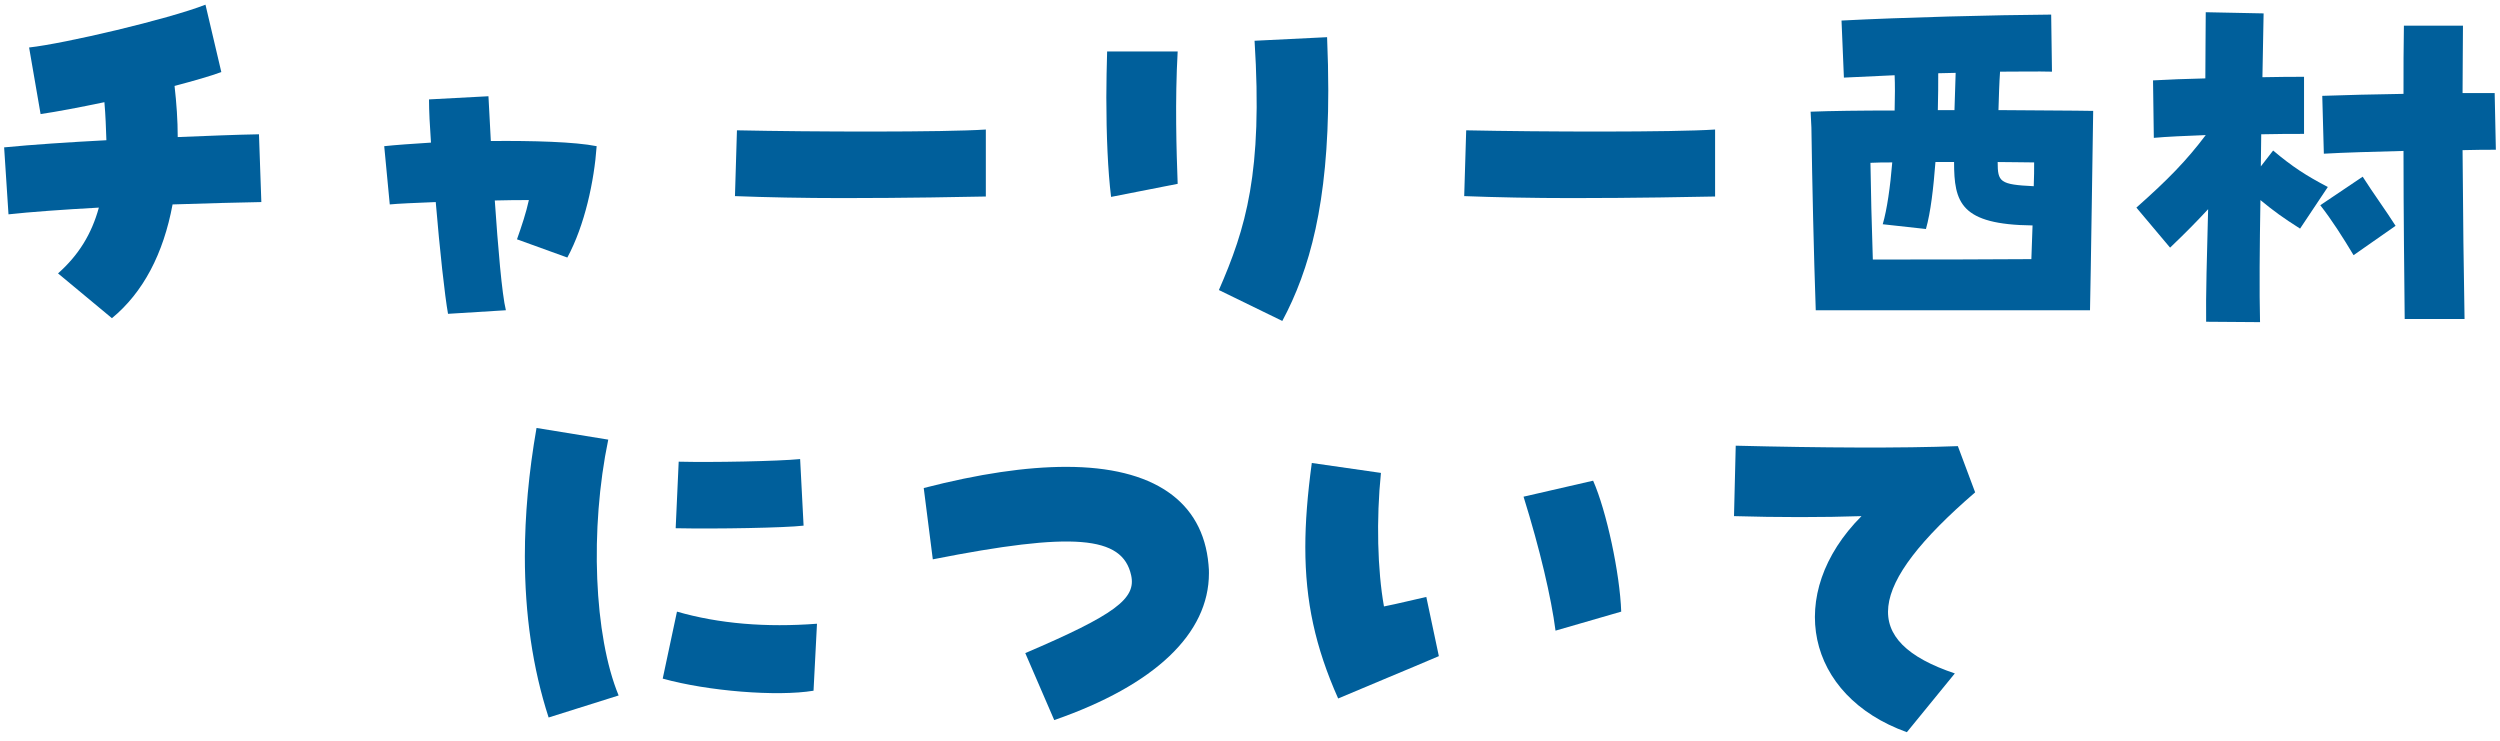 <svg width="189" height="56" viewBox="0 0 189 56" fill="none" xmlns="http://www.w3.org/2000/svg">
<path d="M170.859 24.354L166.784 24.324C166.754 22.437 166.844 19.261 166.934 15.815C166.155 16.654 165.346 17.493 164.058 18.721L161.511 15.695C163.908 13.568 165.286 12.159 166.754 10.212C165.226 10.272 163.788 10.332 162.829 10.422L162.769 6.077C163.908 6.017 165.286 5.957 166.724 5.927C166.724 4.04 166.754 2.182 166.754 0.924L171.129 1.013L171.039 5.837C172.327 5.807 173.466 5.807 174.185 5.807V10.122C173.286 10.122 172.177 10.122 170.949 10.152C170.949 10.961 170.919 11.77 170.919 12.579L171.848 11.38C173.346 12.639 174.335 13.268 175.983 14.137L173.885 17.283C172.567 16.444 171.908 15.965 170.889 15.126C170.829 18.661 170.799 22.017 170.859 24.354ZM181.795 24.115C181.765 20.968 181.705 16.145 181.705 11.411C179.458 11.47 177.211 11.53 175.683 11.62L175.563 7.246C177.331 7.186 179.518 7.126 181.705 7.096C181.705 5.208 181.705 3.44 181.735 1.942H186.2C186.2 3.41 186.17 5.148 186.17 7.036H188.597L188.687 11.321C188.058 11.321 187.189 11.321 186.17 11.351C186.2 16.085 186.26 20.998 186.32 24.115H181.795ZM177.93 19.291C177.121 17.942 176.282 16.624 175.413 15.515L178.619 13.358C179.398 14.586 180.387 15.935 181.106 17.073L177.93 19.291Z" fill="#005F9B"/>
<path d="M137.271 23.455C137.122 19.201 137.002 13.867 136.942 9.643L136.882 8.444C138.38 8.384 140.687 8.354 143.234 8.354C143.264 7.306 143.264 6.377 143.234 5.688L139.399 5.867L139.219 1.553C143.863 1.313 150.784 1.133 155.069 1.103L155.129 5.418C154.02 5.388 152.672 5.418 151.204 5.418C151.144 6.257 151.114 7.306 151.084 8.324C154.08 8.354 156.747 8.354 158.245 8.384C158.215 10.062 158.065 20.939 158.005 23.455H137.271ZM146.5 8.324H147.758L147.848 5.508C147.429 5.508 146.979 5.538 146.53 5.538C146.53 6.287 146.53 7.276 146.5 8.324ZM141.586 19.62C145.631 19.62 149.916 19.62 153.571 19.59L153.661 17.043C148.208 16.983 147.728 15.306 147.728 12.249H146.32C146.17 14.197 145.96 16.055 145.601 17.313L142.335 16.953C142.665 15.815 142.904 14.107 143.054 12.279C142.485 12.279 141.946 12.279 141.406 12.309C141.436 14.407 141.496 16.924 141.586 19.62ZM153.751 14.077C153.781 13.388 153.781 12.789 153.781 12.279C152.972 12.279 152.043 12.249 151.024 12.249C151.024 13.748 151.174 13.957 153.751 14.077Z" fill="#005F9B"/>
<path d="M129.661 14.856C128.222 14.886 123.578 14.976 118.844 14.976C115.908 14.976 112.971 14.916 110.694 14.826L110.844 9.852C116.537 9.972 126.515 10.002 129.661 9.792V14.856Z" fill="#005F9B"/>
<path d="M96.942 24.264L92.148 21.927C94.186 17.253 95.474 13.058 94.845 3.081L100.328 2.811C100.388 4.249 100.418 5.598 100.418 6.856C100.418 15.365 99.009 20.399 96.942 24.264ZM83.998 14.886C83.758 12.968 83.639 10.212 83.639 7.365C83.639 6.197 83.669 5.028 83.699 3.89H89.032C88.822 7.635 88.942 11.44 89.032 13.897L83.998 14.886Z" fill="#005F9B"/>
<path d="M74.529 14.856C73.091 14.886 68.447 14.976 63.713 14.976C60.776 14.976 57.84 14.916 55.563 14.826L55.713 9.852C61.406 9.972 71.383 10.002 74.529 9.792V14.856Z" fill="#005F9B"/>
<path d="M33.871 23.725C33.631 22.407 33.242 18.871 32.942 15.276C31.384 15.336 30.066 15.396 29.466 15.455L29.047 11.051C29.886 10.961 31.144 10.871 32.582 10.781C32.493 9.523 32.433 8.384 32.433 7.515L36.927 7.276L37.107 10.661C40.283 10.631 43.459 10.721 45.107 11.051C44.927 13.658 44.208 17.043 42.89 19.47L39.084 18.092C39.444 17.073 39.773 16.085 39.983 15.126C39.294 15.126 38.395 15.126 37.406 15.156C37.646 18.661 37.946 22.257 38.245 23.455L33.871 23.725Z" fill="#005F9B"/>
<path d="M8.462 24.055L4.387 20.669C5.945 19.291 6.934 17.673 7.474 15.695C4.747 15.845 2.26 16.025 0.642 16.204L0.312 11.141C2.47 10.931 5.196 10.751 8.043 10.601C8.013 9.703 7.983 8.744 7.893 7.725C6.035 8.115 4.298 8.444 3.069 8.624L2.2 3.59C4.897 3.291 12.687 1.463 15.534 0.354L16.732 5.448C15.923 5.748 14.665 6.107 13.196 6.497C13.346 7.815 13.436 9.103 13.436 10.362C15.713 10.272 17.841 10.182 19.578 10.152L19.758 15.276C18.17 15.306 15.713 15.366 13.047 15.455C12.357 19.171 10.829 22.107 8.462 24.055Z" fill="#005F9B"/>
<path d="M144.159 55.354C136.514 52.61 134.881 44.9 140.729 39.019C137.886 39.117 134.358 39.117 131.091 39.019L131.221 33.694C137.723 33.857 143.8 33.89 148.014 33.727L149.321 37.222C141.055 44.344 140.598 48.494 147.785 50.911L144.159 55.354Z" fill="#005F9B"/>
<path d="M101.165 52.806C99.433 48.918 98.682 45.455 98.682 41.371C98.682 39.476 98.845 37.418 99.172 35.001L104.399 35.752C104.04 39.28 104.138 43.103 104.628 45.847C105.771 45.618 106.653 45.39 107.829 45.128L108.777 49.604C106.261 50.682 103.615 51.76 101.165 52.806ZM117.598 47.677C117.271 45.161 116.422 41.535 115.18 37.549L120.44 36.34C121.453 38.627 122.466 43.364 122.564 46.239L117.598 47.677Z" fill="#005F9B"/>
<path d="M79.7 54.439L77.511 49.375C84.306 46.468 85.907 45.259 85.515 43.495C84.862 40.489 81.105 40.195 70.52 42.286L69.834 36.895C74.015 35.817 77.576 35.294 80.615 35.294C87.181 35.294 90.939 37.875 91.363 42.678C91.396 43.005 91.396 43.168 91.396 43.331C91.396 47.905 87.312 51.793 79.7 54.439Z" fill="#005F9B"/>
<path d="M41.476 54.243C40.267 50.519 39.679 46.435 39.679 42.057C39.679 38.954 39.973 35.719 40.561 32.354L45.984 33.236C44.579 39.999 44.906 48.069 46.768 52.577L41.476 54.243ZM61.503 52.218C58.758 52.675 53.498 52.251 50.101 51.303L51.179 46.239C54.348 47.154 57.909 47.448 61.764 47.154L61.503 52.218ZM51.081 39.934L51.309 34.903C53.792 34.968 58.856 34.87 60.49 34.706L60.751 39.738C59.412 39.901 54.184 39.999 51.081 39.934Z" fill="#005F9B"/>
</svg>
